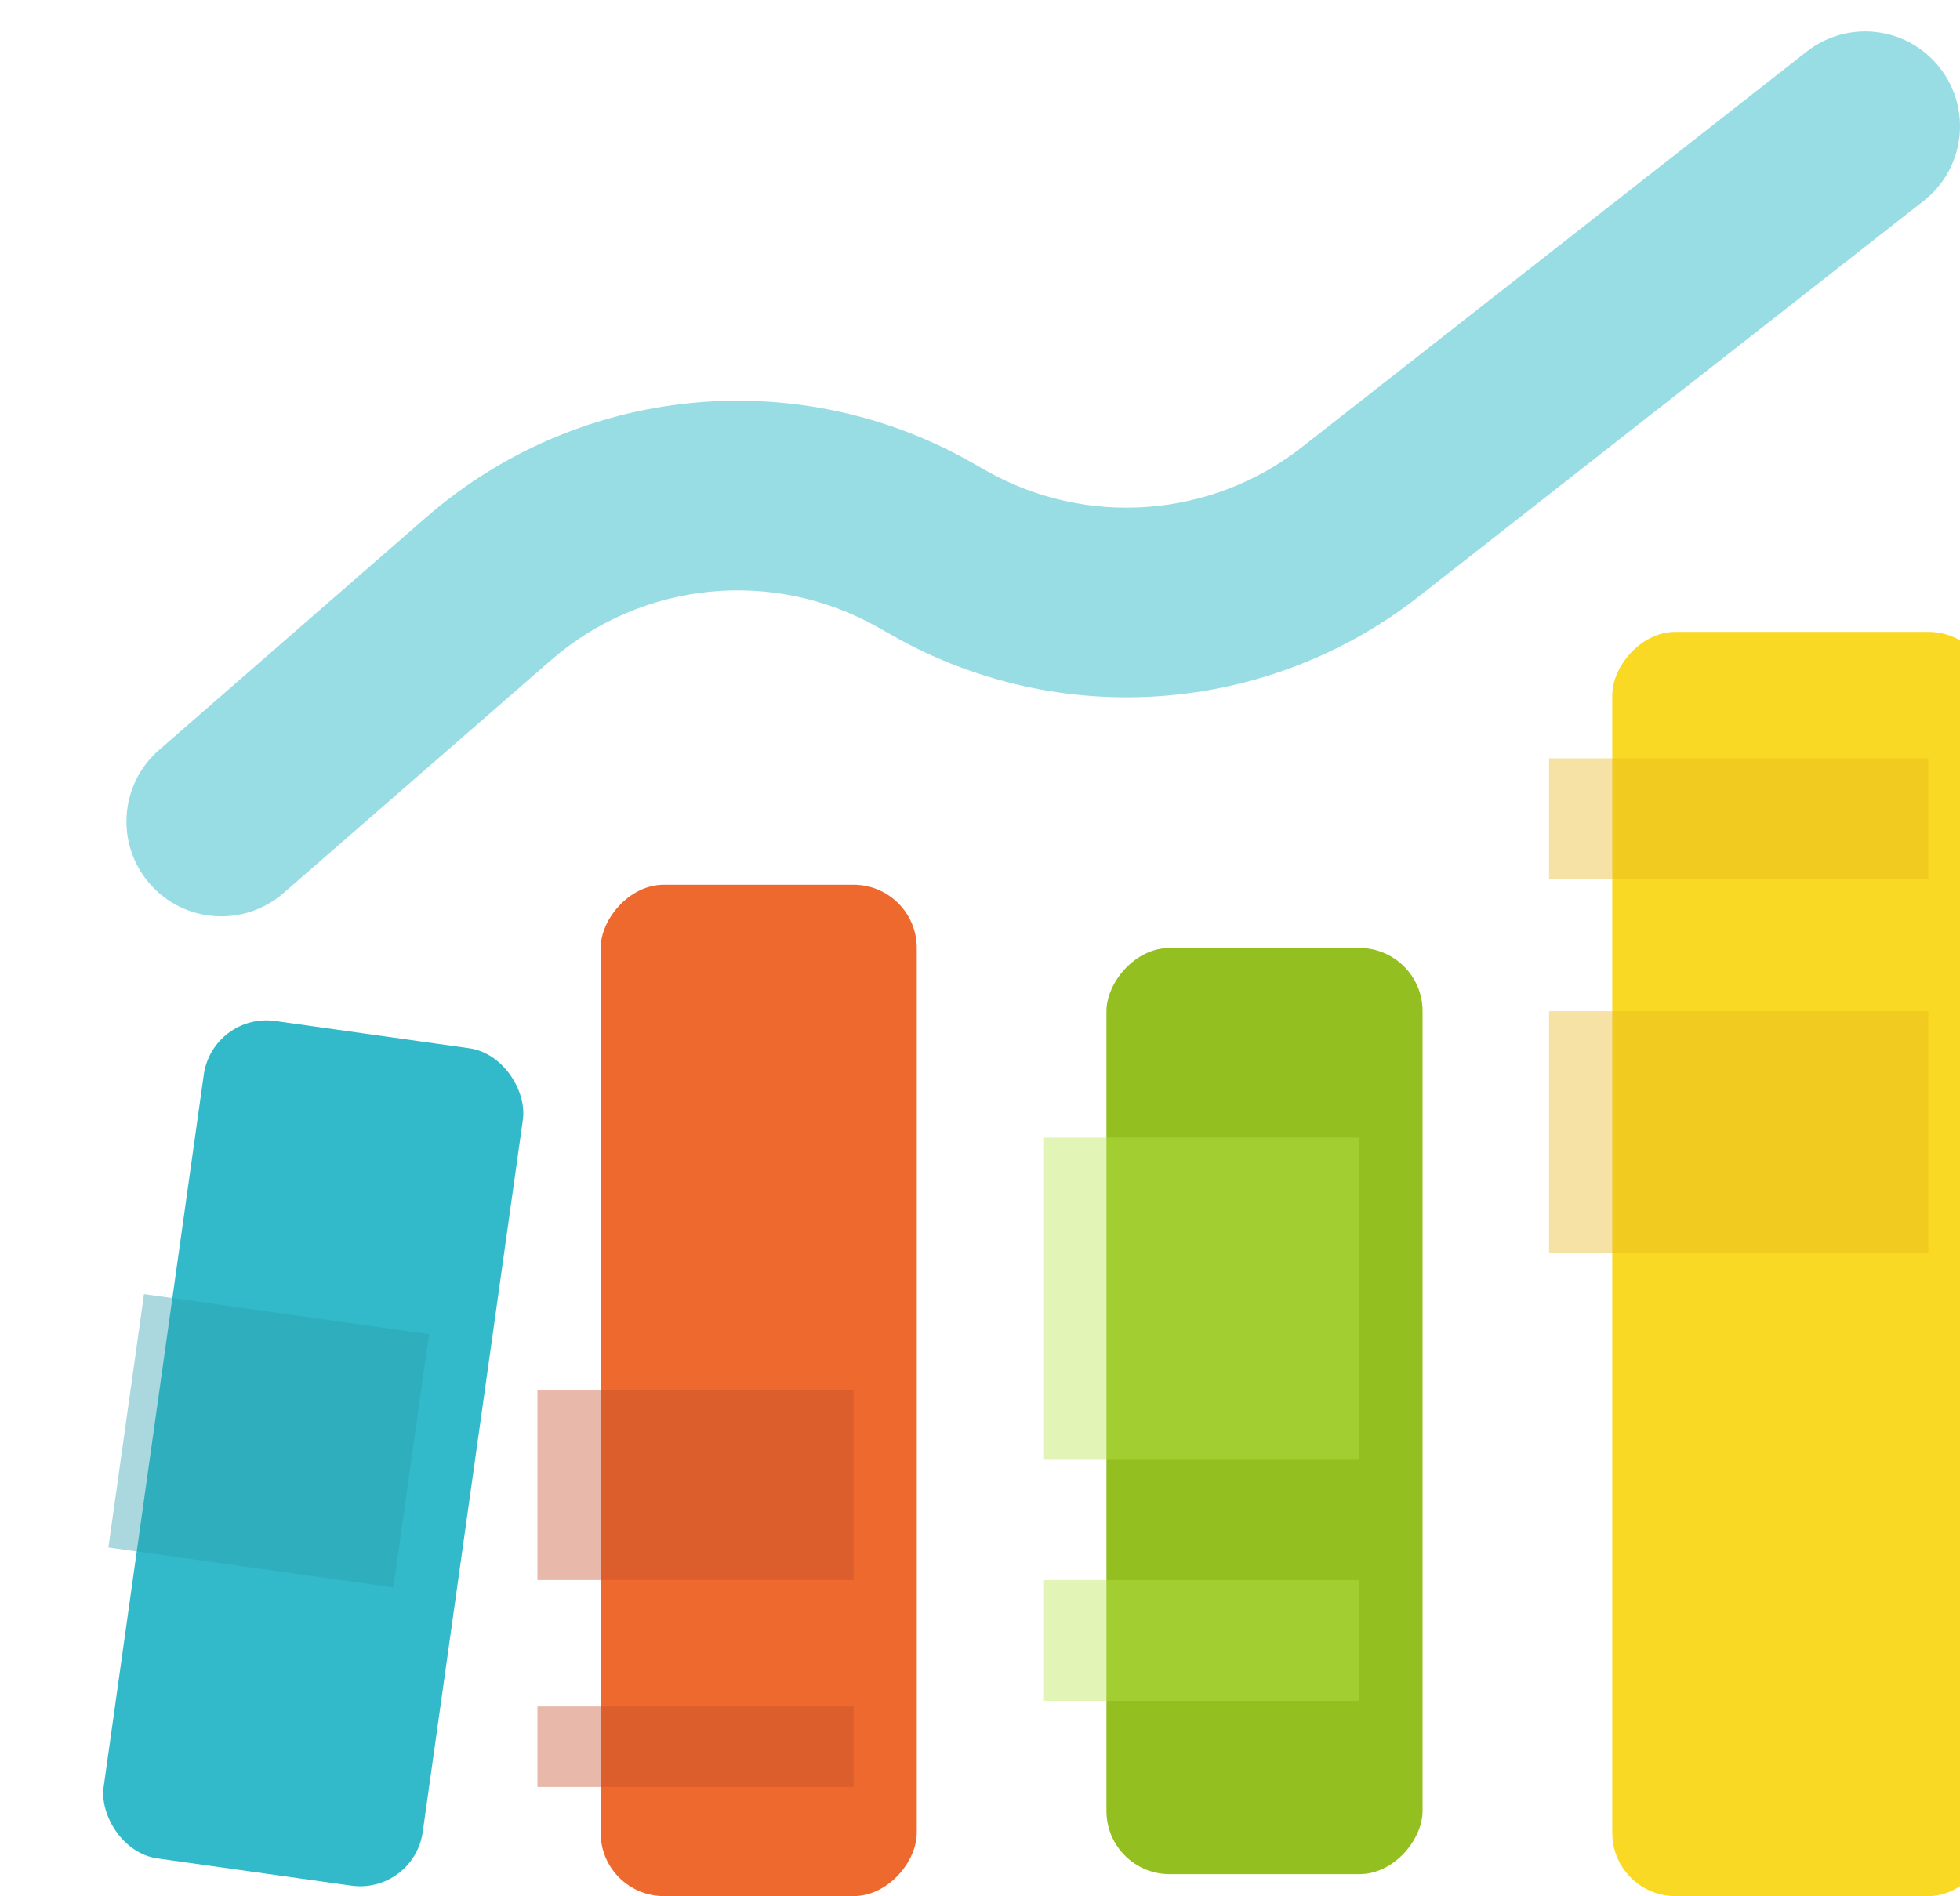 <svg width="31" height="30" viewBox="0 0 31 30" fill="none" xmlns="http://www.w3.org/2000/svg">
<g filter="url(#filter0_i_6635_4197)">
<rect width="6" height="20" rx="1" transform="matrix(-1 0 0 1 30.5 9.997)" fill="#F9D923"/>
</g>
<rect opacity="0.4" width="6" height="3.823" transform="matrix(-1 0 0 1 30.5 15.997)" fill="#EAB81D"/>
<rect opacity="0.4" width="6" height="1.911" transform="matrix(-1 0 0 1 30.5 11.997)" fill="#EAB81D"/>
<g filter="url(#filter1_i_6635_4197)">
<rect width="5" height="16" rx="1" transform="matrix(-1 0 0 1 13.5 13.997)" fill="#ED692D"/>
</g>
<g filter="url(#filter2_i_6635_4197)">
<rect x="2.362" y="16.013" width="5.097" height="13.379" rx="1" transform="rotate(8 2.362 16.013)" fill="#32BACA"/>
</g>
<rect opacity="0.4" x="2.278" y="20.473" width="4.552" height="4.048" transform="rotate(8 2.278 20.473)" fill="#2B9EAC"/>
<rect opacity="0.4" width="5" height="1.274" transform="matrix(-1 0 0 1 13.5 26.997)" fill="#C54F2D"/>
<rect opacity="0.4" width="5" height="3" transform="matrix(-1 0 0 1 13.5 21.997)" fill="#C54F2D"/>
<g filter="url(#filter3_i_6635_4197)">
<rect width="5" height="14.653" rx="1" transform="matrix(-1 0 0 1 21.5 14.997)" fill="#93C020"/>
</g>
<rect opacity="0.4" width="5" height="5.097" transform="matrix(-1 0 0 1 21.5 17.997)" fill="#B9E34D"/>
<rect opacity="0.4" width="5" height="1.911" transform="matrix(-1 0 0 1 21.5 24.997)" fill="#B9E34D"/>
<path opacity="0.5" fill-rule="evenodd" clip-rule="evenodd" d="M30.68 1.072C31.192 1.724 31.077 2.667 30.425 3.178L22.444 9.434C20.053 11.309 16.766 11.556 14.122 10.058L13.885 9.924C12.224 8.984 10.151 9.193 8.712 10.447L4.485 14.128C3.861 14.672 2.913 14.607 2.369 13.982C1.825 13.358 1.89 12.41 2.515 11.866L6.741 8.184C9.14 6.095 12.595 5.746 15.363 7.313L15.6 7.448C17.187 8.346 19.159 8.198 20.593 7.073L28.575 0.817C29.227 0.306 30.169 0.42 30.68 1.072Z" fill="#32BACA"/>
<defs>
<filter id="filter0_i_6635_4197" x="24.5" y="9.997" width="6" height="20" filterUnits="userSpaceOnUse" color-interpolation-filters="sRGB">
<feFlood flood-opacity="0" result="BackgroundImageFix"/>
<feBlend mode="normal" in="SourceGraphic" in2="BackgroundImageFix" result="shape"/>
<feColorMatrix in="SourceAlpha" type="matrix" values="0 0 0 0 0 0 0 0 0 0 0 0 0 0 0 0 0 0 127 0" result="hardAlpha"/>
<feOffset dx="1"/>
<feComposite in2="hardAlpha" operator="arithmetic" k2="-1" k3="1"/>
<feColorMatrix type="matrix" values="0 0 0 0 0 0 0 0 0 0 0 0 0 0 0 0 0 0 0.15 0"/>
<feBlend mode="normal" in2="shape" result="effect1_innerShadow_6635_4197"/>
</filter>
<filter id="filter1_i_6635_4197" x="8.5" y="13.997" width="5" height="16" filterUnits="userSpaceOnUse" color-interpolation-filters="sRGB">
<feFlood flood-opacity="0" result="BackgroundImageFix"/>
<feBlend mode="normal" in="SourceGraphic" in2="BackgroundImageFix" result="shape"/>
<feColorMatrix in="SourceAlpha" type="matrix" values="0 0 0 0 0 0 0 0 0 0 0 0 0 0 0 0 0 0 127 0" result="hardAlpha"/>
<feOffset dx="1"/>
<feComposite in2="hardAlpha" operator="arithmetic" k2="-1" k3="1"/>
<feColorMatrix type="matrix" values="0 0 0 0 0 0 0 0 0 0 0 0 0 0 0 0 0 0 0.15 0"/>
<feBlend mode="normal" in2="shape" result="effect1_innerShadow_6635_4197"/>
</filter>
<filter id="filter2_i_6635_4197" x="0.629" y="16.142" width="6.651" height="13.7" filterUnits="userSpaceOnUse" color-interpolation-filters="sRGB">
<feFlood flood-opacity="0" result="BackgroundImageFix"/>
<feBlend mode="normal" in="SourceGraphic" in2="BackgroundImageFix" result="shape"/>
<feColorMatrix in="SourceAlpha" type="matrix" values="0 0 0 0 0 0 0 0 0 0 0 0 0 0 0 0 0 0 127 0" result="hardAlpha"/>
<feOffset dx="1"/>
<feComposite in2="hardAlpha" operator="arithmetic" k2="-1" k3="1"/>
<feColorMatrix type="matrix" values="0 0 0 0 0 0 0 0 0 0 0 0 0 0 0 0 0 0 0.15 0"/>
<feBlend mode="normal" in2="shape" result="effect1_innerShadow_6635_4197"/>
</filter>
<filter id="filter3_i_6635_4197" x="16.5" y="14.997" width="5" height="14.653" filterUnits="userSpaceOnUse" color-interpolation-filters="sRGB">
<feFlood flood-opacity="0" result="BackgroundImageFix"/>
<feBlend mode="normal" in="SourceGraphic" in2="BackgroundImageFix" result="shape"/>
<feColorMatrix in="SourceAlpha" type="matrix" values="0 0 0 0 0 0 0 0 0 0 0 0 0 0 0 0 0 0 127 0" result="hardAlpha"/>
<feOffset dx="1"/>
<feComposite in2="hardAlpha" operator="arithmetic" k2="-1" k3="1"/>
<feColorMatrix type="matrix" values="0 0 0 0 0 0 0 0 0 0 0 0 0 0 0 0 0 0 0.15 0"/>
<feBlend mode="normal" in2="shape" result="effect1_innerShadow_6635_4197"/>
</filter>
</defs>
</svg>
